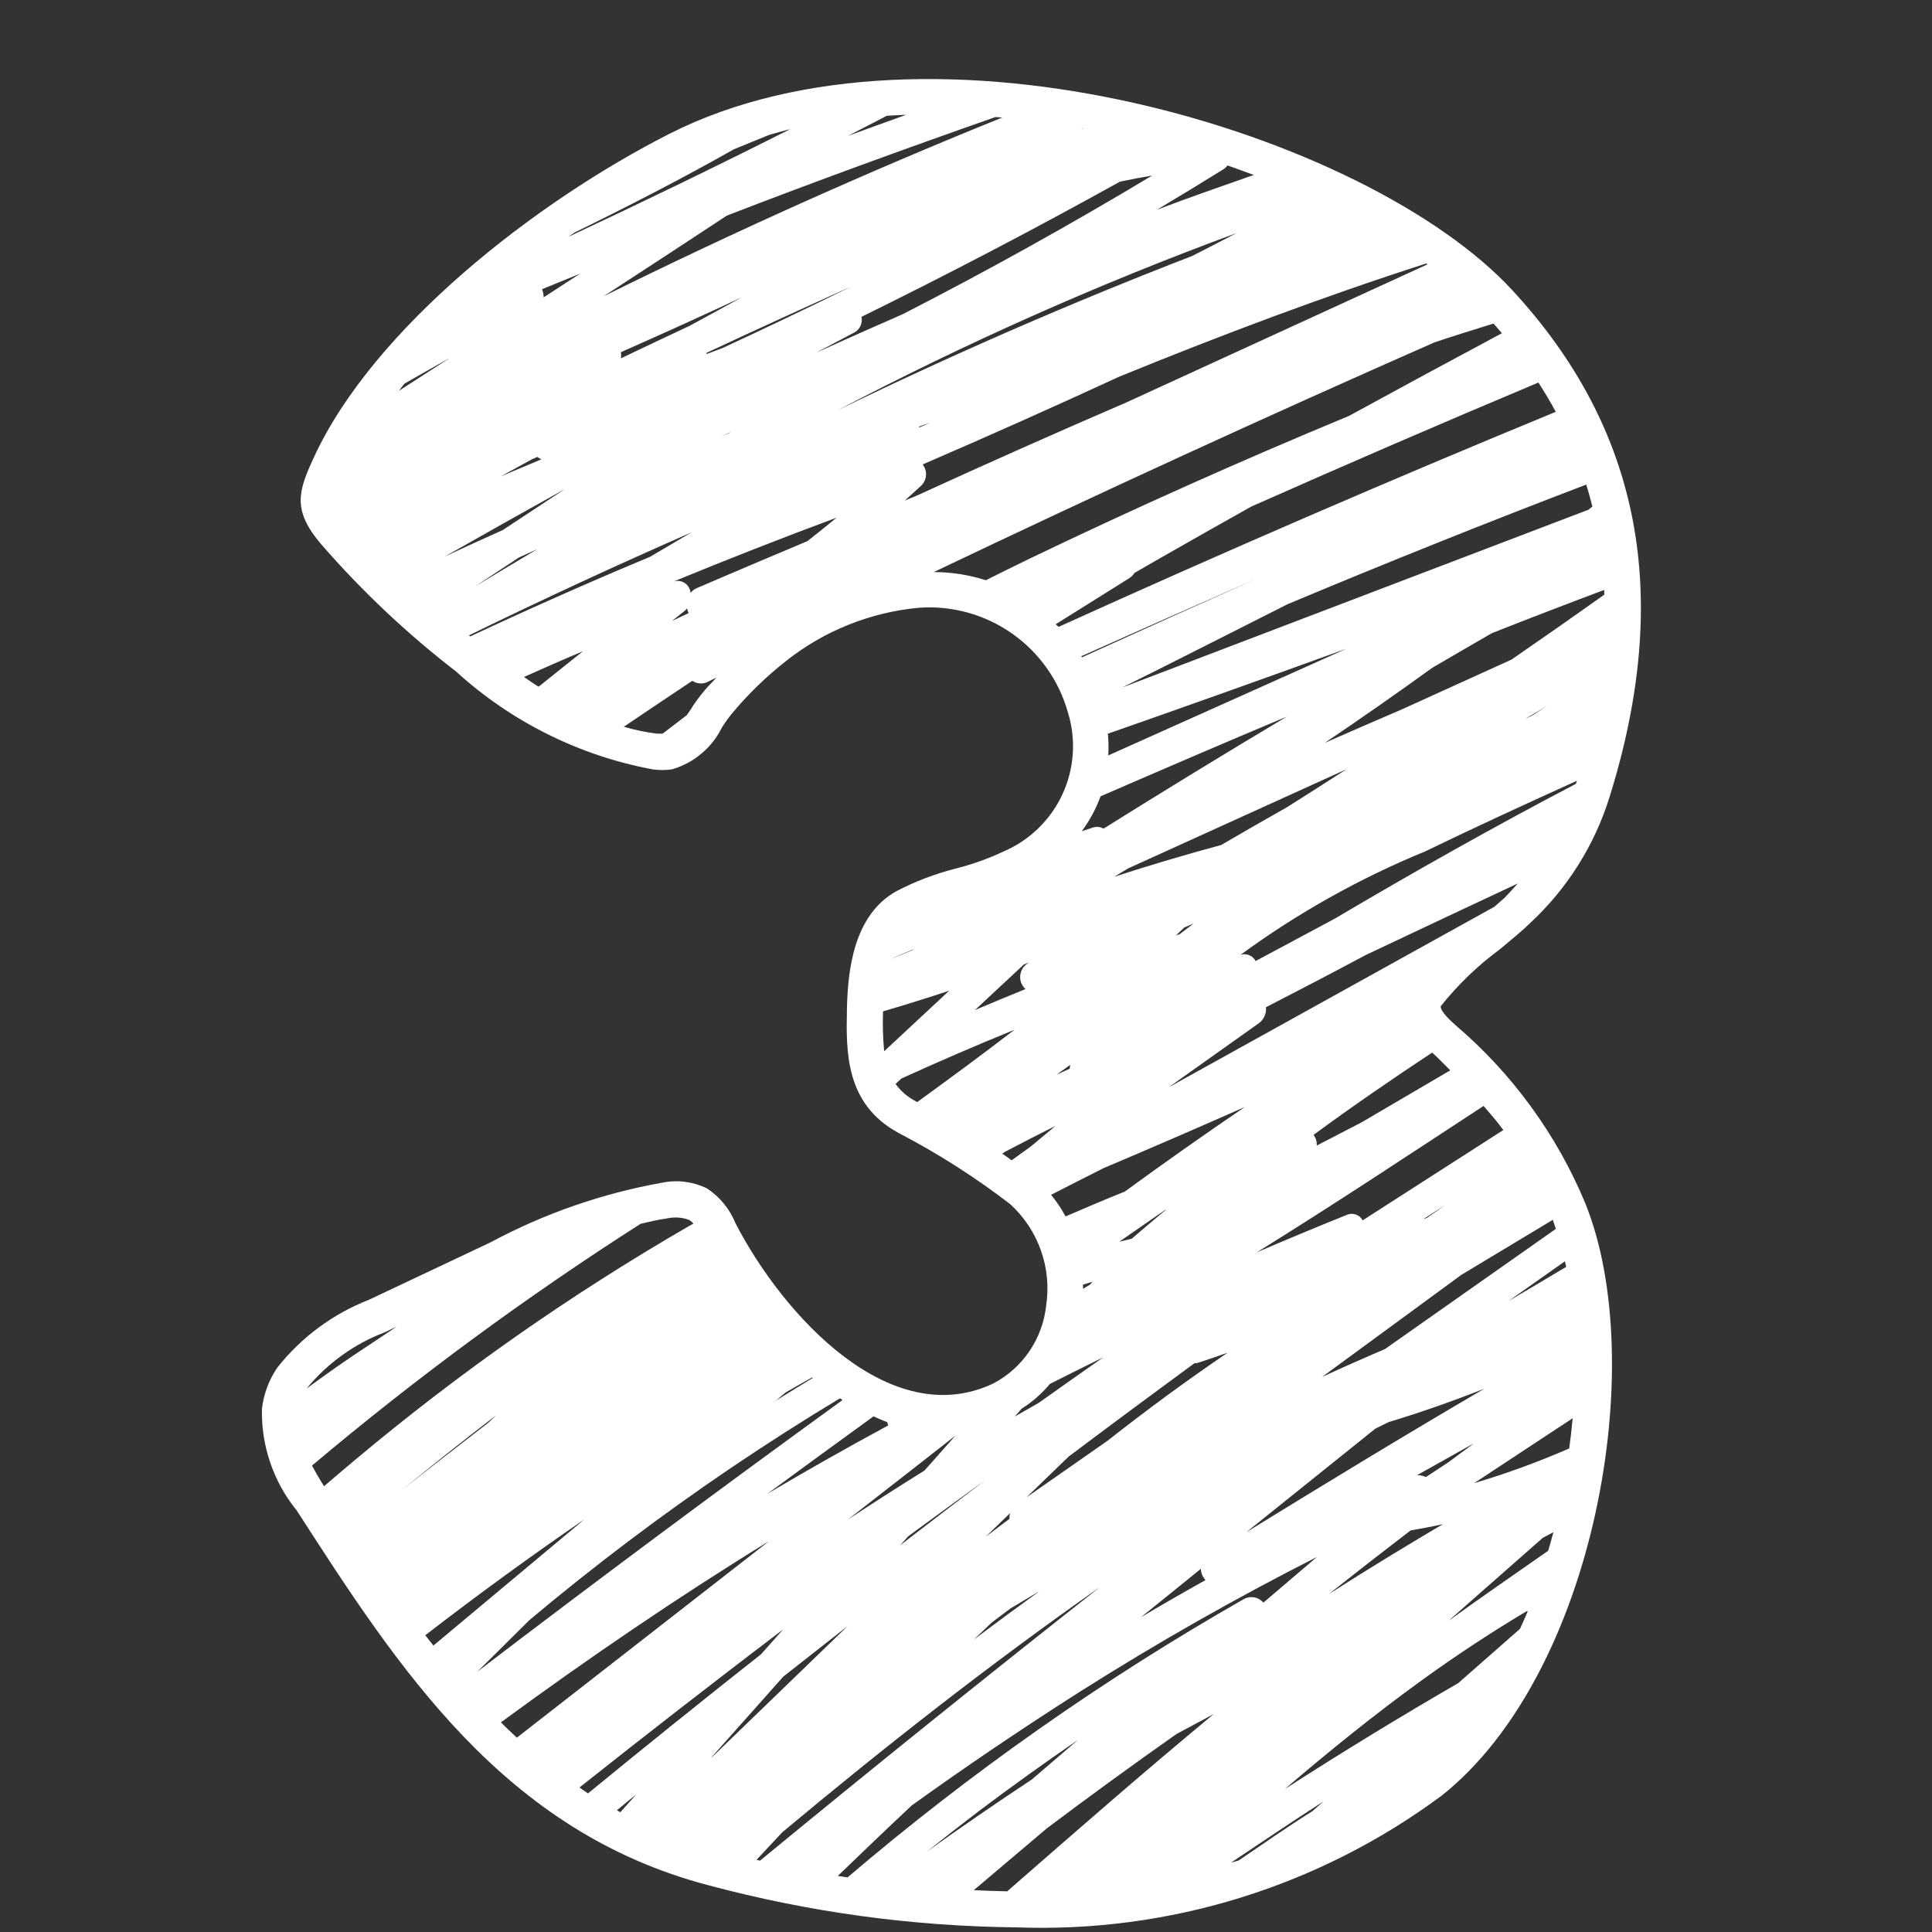 <svg xmlns="http://www.w3.org/2000/svg" xmlns:xlink="http://www.w3.org/1999/xlink" width="400" zoomAndPan="magnify" viewBox="0 0 300 300" height="400" preserveAspectRatio="xMidYMid meet" version="1.0"><rect x="0" y="0" width="300" height="300" fill="#333333" stroke="none"/><defs><clipPath id="d7f2048b5d"><path d="M 40.188 12 L 255 12 L 255 300 L 40.188 300 Z M 40.188 12 " clip-rule="nonzero"/></clipPath></defs><g clip-path="url(#d7f2048b5d)"><path fill="#ffffff" d="M 226.043 159.215 C 225.391 158.633 223.648 157.078 223.711 156.25 C 226.395 152.887 229.465 149.93 232.93 147.379 C 234.844 145.777 236.543 144.383 237.539 143.387 C 240.434 140.711 242.934 137.703 245.035 134.371 C 247.137 131.039 248.773 127.488 249.941 123.727 C 259.719 92.363 254.75 66.609 234.816 45.047 C 212.293 20.668 144.688 0.086 103.941 20.781 C 83.109 31.359 57.941 51.004 48.719 71.059 C 46.336 76.238 45.312 79.184 49.887 84.527 C 56.215 91.805 63.195 98.387 70.832 104.281 C 75.109 108.18 79.84 111.418 85.027 114 C 90.211 116.582 95.648 118.402 101.34 119.465 C 102.336 119.602 103.336 119.602 104.332 119.465 C 106.027 118.973 107.555 118.16 108.906 117.027 C 110.262 115.891 111.328 114.531 112.109 112.949 C 112.582 112.199 113.102 111.477 113.664 110.785 C 116.145 107.809 118.91 105.117 121.957 102.719 C 124.938 100.34 128.199 98.441 131.738 97.02 C 135.281 95.598 138.949 94.711 142.75 94.367 C 144.023 94.277 145.297 94.297 146.566 94.426 C 147.836 94.559 149.086 94.793 150.316 95.137 C 151.547 95.48 152.738 95.926 153.891 96.473 C 155.047 97.02 156.145 97.66 157.188 98.398 C 158.23 99.133 159.203 99.953 160.105 100.855 C 161.008 101.758 161.828 102.73 162.566 103.773 C 163.301 104.812 163.945 105.91 164.492 107.066 C 165.039 108.219 165.484 109.406 165.828 110.637 C 166.152 111.676 166.375 112.738 166.5 113.82 C 166.625 114.902 166.652 115.984 166.578 117.07 C 166.504 118.156 166.332 119.227 166.062 120.281 C 165.793 121.336 165.43 122.359 164.969 123.348 C 164.512 124.332 163.969 125.27 163.336 126.16 C 162.707 127.047 162 127.871 161.219 128.629 C 160.438 129.387 159.594 130.066 158.688 130.672 C 157.781 131.273 156.828 131.789 155.824 132.219 C 153.465 133.328 151.023 134.203 148.496 134.844 C 145.25 135.664 142.137 136.848 139.168 138.395 C 132.57 142.094 131.641 150.594 131.512 156.66 C 131.379 163.242 131.203 171.434 139.562 175.941 C 145.656 179.117 151.426 182.797 156.871 186.988 C 157.949 187.969 158.891 189.07 159.695 190.285 C 160.504 191.5 161.148 192.793 161.633 194.168 C 162.121 195.543 162.434 196.957 162.57 198.406 C 162.707 199.859 162.664 201.305 162.445 202.746 C 162.309 204.008 162.02 205.238 161.582 206.43 C 161.145 207.625 160.57 208.746 159.855 209.801 C 159.145 210.852 158.312 211.801 157.367 212.652 C 156.422 213.5 155.387 214.219 154.262 214.816 C 138.188 222.453 121.523 204.141 114.203 189.934 C 113.281 187.691 111.812 185.895 109.797 184.547 C 108.719 184.016 107.586 183.676 106.398 183.52 C 105.211 183.363 104.027 183.402 102.852 183.641 C 93.457 185.324 84.555 188.418 76.145 192.922 L 57.312 201.82 C 54.492 202.918 51.863 204.371 49.434 206.176 C 47.004 207.98 44.855 210.074 42.988 212.457 C 41.734 214.355 40.965 216.434 40.68 218.691 C 40.602 221.574 41.031 224.379 41.961 227.109 C 42.891 229.84 44.266 232.324 46.086 234.559 C 61.883 259.066 78.219 284.414 110.02 292.746 C 125.699 296.938 141.656 299.117 157.887 299.281 C 163.77 299.496 169.625 299.219 175.457 298.445 C 181.293 297.668 187.02 296.41 192.641 294.668 C 198.258 292.922 203.691 290.719 208.938 288.055 C 214.188 285.391 219.172 282.305 223.895 278.797 C 247.754 259.816 256.207 211.539 246.137 186.781 C 243.914 181.461 241.109 176.473 237.711 171.812 C 234.316 167.156 230.426 162.957 226.043 159.215 Z M 236.02 252.93 L 226.441 261.348 C 217.336 266.621 208.359 272.105 199.508 277.801 C 206.379 271.926 213.426 266.227 220.766 260.914 C 226.043 257.098 231.473 253.52 237.055 250.184 C 237.109 250.184 237.172 250.184 237.23 250.184 C 236.852 251.129 236.426 252.016 236.02 252.93 Z M 151.215 293.5 L 162.57 283.891 C 169.199 278.906 175.906 274.027 182.699 269.246 L 188.449 266.172 C 177.809 274.984 167.395 284.078 157.043 293.121 C 156.828 293.301 156.621 293.492 156.414 293.68 C 154.66 293.648 152.938 293.594 151.215 293.504 Z M 90.727 235.941 L 67.301 255.52 C 66.879 254.984 66.453 254.449 66.035 253.918 C 74.121 247.688 82.324 241.691 90.727 235.941 Z M 62.465 231.324 C 67.215 227.441 72.023 223.625 76.887 219.879 L 76.969 219.828 L 75.855 220.895 C 73.668 222.598 71.461 224.285 69.277 225.992 C 66.984 227.754 64.73 229.539 62.465 231.324 Z M 126.102 213.891 L 126.203 213.973 C 124.285 215.141 122.363 216.305 120.473 217.5 L 122.012 216.215 C 123.355 215.43 124.738 214.66 126.102 213.891 Z M 113.637 227.844 C 119.098 224.16 124.719 220.57 130.434 217.125 C 130.566 217.211 130.695 217.312 130.828 217.398 C 111.754 231.219 92.855 245.273 74.133 259.57 L 82.215 251.562 C 92.277 243.117 102.754 235.211 113.637 227.844 Z M 137.777 220.832 C 137.809 221.004 137.855 221.172 137.918 221.34 C 131.602 224.754 125.355 228.289 119.168 231.945 C 124.652 227.918 130.145 223.914 135.641 219.93 C 136.367 220.25 137.066 220.578 137.777 220.832 Z M 155.629 179.141 L 156.035 178.859 C 158.641 177.492 161.258 176.148 163.891 174.832 L 160.051 178.035 L 157.082 180.172 C 156.617 179.82 156.125 179.477 155.633 179.141 Z M 141.945 147.363 L 141.684 147.535 C 140.469 148.031 139.258 148.543 138.051 149.051 C 139.348 148.461 140.641 147.891 141.945 147.363 Z M 137.137 157.039 C 140.578 156.031 143.992 154.961 147.387 153.84 L 137.293 163.238 C 137.098 161.176 137.039 159.109 137.117 157.039 Z M 107.473 109.836 C 107.203 110.238 106.938 110.648 106.637 111.055 L 102.898 113.918 C 102.602 113.918 102.324 113.918 102.004 113.918 C 100.262 113.703 98.547 113.348 96.863 112.852 C 100.406 110.465 103.945 108.074 107.504 105.715 C 107.867 105.961 108.266 106.098 108.703 106.121 C 109.141 106.148 109.551 106.059 109.938 105.855 L 111.27 105.203 C 110.656 105.871 110.035 106.461 109.426 107.184 C 108.719 108.031 108.059 108.914 107.449 109.836 Z M 194.688 27.164 C 189.664 28.918 184.637 30.68 179.652 32.566 C 183.113 30.504 186.559 28.406 189.988 26.273 C 190.227 26.117 190.434 25.922 190.602 25.691 C 191.984 26.156 193.328 26.691 194.688 27.164 Z M 221.668 41.043 L 174.93 62.477 C 163.988 67.195 153.094 72.039 142.25 77.008 L 140.492 77.723 C 141.363 76.938 142.238 76.164 143.098 75.359 C 143.305 75.145 143.469 74.898 143.59 74.625 C 143.711 74.352 143.777 74.066 143.793 73.77 C 143.809 73.473 143.77 73.18 143.68 72.895 C 143.59 72.613 143.453 72.352 143.27 72.117 C 153.496 67.707 163.676 63.16 173.816 58.48 C 189.508 52.074 205.359 46.09 221.469 40.91 Z M 104.555 90.316 C 112.953 86.852 121.406 83.539 129.914 80.379 C 128.414 81.617 126.898 82.832 125.371 84.027 C 119.645 86.434 113.926 88.859 108.215 91.312 C 107.824 91.48 107.496 91.73 107.227 92.059 C 107.215 91.906 107.188 91.758 107.141 91.609 C 107.094 91.461 107.031 91.32 106.953 91.188 C 106.875 91.055 106.781 90.934 106.676 90.82 C 106.57 90.711 106.453 90.613 106.324 90.527 C 106.191 90.445 106.055 90.375 105.91 90.32 C 105.766 90.27 105.617 90.234 105.465 90.215 C 105.309 90.195 105.156 90.195 105.004 90.211 C 104.852 90.23 104.699 90.262 104.555 90.316 Z M 106.938 95.203 C 106.074 95.609 105.207 96.012 104.348 96.422 L 106.254 94.906 C 106.414 94.777 106.559 94.633 106.68 94.469 C 106.734 94.727 106.816 94.973 106.938 95.203 Z M 121.754 49.223 C 125.246 47.625 128.746 46.039 132.25 44.461 C 125.621 47.727 118.957 50.914 112.254 54.016 L 109.73 54.98 L 109.699 54.797 C 113.703 52.922 117.723 51.062 121.754 49.223 Z M 107.238 50.52 C 103.621 52.215 100.012 53.922 96.41 55.645 C 96.469 55.324 96.469 55.004 96.41 54.684 C 102.688 51.918 108.93 49.086 115.141 46.184 C 112.5 47.645 109.859 49.09 107.219 50.52 Z M 132.641 51.645 C 133.078 51.41 133.402 51.062 133.609 50.613 C 133.82 50.16 133.871 49.688 133.766 49.199 C 147.297 42.547 160.676 35.551 173.898 28.211 C 175.551 27.855 177.215 27.539 178.895 27.266 C 166.234 34.871 153.348 42.035 140.234 48.758 C 135.715 50.734 131.207 52.738 126.711 54.773 C 128.699 53.727 130.648 52.68 132.625 51.645 Z M 113.535 67.062 L 113.113 67.301 L 111.973 67.766 Z M 129.867 63.812 C 149.973 53.25 170.68 44.047 191.992 36.199 C 189.707 37.395 187.422 38.574 185.133 39.742 C 166.383 46.988 147.953 55.012 129.852 63.812 Z M 144.387 65.66 L 142.723 66.383 L 142.723 66.234 C 143.27 66.027 143.828 65.84 144.387 65.66 Z M 167.887 20.043 L 168.062 19.926 L 168.18 19.926 Z M 93.707 46.02 C 100.117 41.852 106.504 37.672 112.867 33.477 C 126.68 28.137 140.594 23.078 154.559 18.18 C 154.914 18.18 155.266 18.219 155.629 18.25 C 134.648 26.723 114.008 35.98 93.707 46.02 Z M 131.668 21.102 C 133.68 20.07 135.688 19.02 137.699 17.98 C 138.703 17.914 139.707 17.867 140.715 17.828 C 137.699 18.918 134.676 19.992 131.668 21.102 Z M 113.977 23.172 C 115.809 22.41 117.652 21.684 119.488 20.93 C 120.559 20.641 121.625 20.312 122.695 20.059 C 111.301 25.801 99.816 31.371 88.25 36.773 L 89.203 36.113 C 97.57 32.027 105.859 27.758 113.977 23.172 Z M 78.09 82.293 C 75.078 83.648 72.07 85.02 69.074 86.414 C 75.277 82.891 81.492 79.398 87.719 75.941 C 84.512 78.055 81.301 80.172 78.09 82.293 Z M 83.43 85.281 C 80.227 87.18 77.035 89.09 73.855 91.008 L 80.578 86.562 Z M 77.738 73.984 L 82.652 71.289 L 83.465 70.949 C 83.645 71.113 83.855 71.234 84.086 71.312 C 81.969 72.191 79.852 73.09 77.738 73.984 Z M 84.414 46.176 C 84.422 45.734 84.34 45.312 84.164 44.91 C 86.129 44.098 88.105 43.309 90.074 42.496 Z M 69.879 55.57 L 61.934 60.688 C 62.227 60.316 62.504 59.938 62.812 59.566 C 65.137 58.234 67.516 56.887 69.879 55.57 Z M 107.387 82.66 C 105.25 83.926 103.098 85.195 100.934 86.465 C 91.539 90.375 82.238 94.516 73.016 98.82 L 72.816 98.66 C 84.234 93.086 95.758 87.754 107.387 82.66 Z M 90.531 101.125 C 88.285 102.902 86.051 104.691 83.82 106.488 L 83.582 106.613 C 82.828 106.133 82.094 105.625 81.363 105.117 C 84.41 103.762 87.453 102.406 90.531 101.125 Z M 222.703 53.18 C 225.758 52.148 228.836 51.199 231.91 50.242 C 232.348 50.738 232.793 51.238 233.215 51.742 C 225.277 55.988 217.355 60.27 209.453 64.59 C 192.742 71.516 176.223 78.898 159.895 86.738 C 157.609 87.84 155.344 88.969 153.082 90.098 C 150.449 89.258 147.75 88.836 144.988 88.832 C 170.723 76.555 196.629 64.668 222.703 53.18 Z M 175.395 89.742 C 175.711 89.551 175.961 89.293 176.145 88.977 C 177.426 88.238 178.695 87.492 179.98 86.762 C 184.738 84.043 189.508 81.348 194.281 78.668 C 209.09 72.094 223.953 65.672 238.883 59.402 C 239.848 60.898 240.75 62.406 241.578 63.949 C 215.656 74.625 189.922 85.758 164.375 97.344 C 164.238 97.199 164.066 97.078 163.93 96.934 C 167.754 94.527 171.582 92.133 175.41 89.742 Z M 232.012 140.82 C 215.168 150.156 198.32 159.496 181.48 168.832 L 195.516 158.852 C 195.895 158.562 196.18 158.203 196.367 157.766 C 196.555 157.332 196.625 156.879 196.574 156.406 C 201.754 153.746 206.918 151.047 212.062 148.301 C 219.926 144.578 227.797 140.871 235.672 137.188 C 234.988 137.93 234.375 138.668 233.605 139.43 C 233.191 139.805 232.633 140.297 232.027 140.82 Z M 215.059 209.48 C 211.781 210.879 208.527 212.32 205.301 213.805 C 212.5 208.52 219.707 203.234 226.922 197.957 L 241.113 189.418 C 241.285 189.859 241.43 190.355 241.59 190.82 Z M 243 195.855 C 243.062 196.148 243.137 196.418 243.195 196.719 C 240.219 198.492 237.242 200.273 234.246 202.02 Z M 221.41 229.359 C 220.973 229.145 220.512 229.051 220.027 229.074 L 228.879 224.113 L 224.957 227.023 Z M 224.043 236.676 C 218.078 240.191 212.176 243.809 206.336 247.527 C 210.547 244.195 214.781 240.898 219.039 237.641 C 220.707 237.359 222.379 237.043 224.027 236.676 Z M 193.496 237.949 C 200.176 232.574 206.863 227.203 213.559 221.84 L 215.625 220.824 C 220.664 219.301 225.609 217.559 230.48 215.641 C 218.031 222.914 205.723 230.418 193.48 237.949 Z M 220.957 189.348 L 224.438 187.105 L 221.594 189.098 Z M 211.594 189.496 C 211.477 189.277 211.324 189.09 211.133 188.93 C 210.945 188.77 210.73 188.652 210.496 188.574 C 210.262 188.5 210.02 188.469 209.773 188.484 C 209.523 188.504 209.289 188.566 209.066 188.676 C 204.402 190.543 199.77 192.484 195.152 194.465 C 207.016 187.125 218.656 179.387 230.367 171.73 C 231.438 172.965 232.504 174.18 233.434 175.469 Z M 211.562 174.207 C 209.199 175.438 206.836 176.66 204.469 177.879 C 204.492 177.27 204.328 176.715 203.98 176.211 C 210.008 171.789 216.156 167.559 222.383 163.445 C 223.391 164.344 224.258 165.281 225.199 166.199 C 220.645 168.867 216.094 171.535 211.547 174.207 Z M 173.105 136.094 C 173.797 135.68 174.48 135.266 175.16 134.852 L 209.094 119.441 C 206.02 121.426 202.938 123.391 199.848 125.34 C 196.43 127.27 193.023 129.227 189.629 131.211 C 184.082 132.703 178.57 134.34 173.098 136.121 Z M 185.348 143.398 L 183.184 145.051 L 182.602 145.25 L 183.887 144.027 Z M 207.348 142.602 C 203.223 144.812 199.098 147.02 194.973 149.227 C 194.863 149.02 194.727 148.84 194.555 148.684 C 194.387 148.527 194.195 148.406 193.98 148.32 C 193.766 148.23 193.543 148.18 193.312 148.172 C 193.082 148.16 192.859 148.191 192.637 148.258 C 201.543 141.75 211.094 136.398 221.297 132.207 C 229.09 128.43 236.957 124.816 244.848 121.242 C 244.801 121.398 244.762 121.555 244.715 121.707 C 232.082 128.32 219.633 135.332 207.34 142.602 Z M 236.793 111.641 L 240.238 109.633 L 237.887 111.117 Z M 249.109 92.348 C 244.336 95.738 239.535 99.094 234.715 102.418 L 217.73 110.129 C 213.715 111.852 209.703 113.598 205.703 115.359 C 211.332 111.559 216.902 107.668 222.41 103.691 C 225.492 101.898 228.566 100.094 231.66 98.316 C 237.453 96.031 243.266 93.793 249.098 91.602 C 249.109 91.816 249.105 92.082 249.109 92.348 Z M 172.094 117.301 C 172.152 116.176 172.133 115.051 172.035 113.93 C 184.414 109.598 196.766 105.195 209.094 100.723 Z M 246.66 79.148 L 174.242 106.762 C 182.836 102.492 191.371 98.137 199.938 93.82 C 215.297 87.379 230.754 81.184 246.312 75.246 C 246.66 76.367 246.98 77.504 247.262 78.645 Z M 195.098 89.879 C 186.297 93.793 177.504 97.746 168.727 101.742 L 168.008 102.074 C 167.973 102.016 167.945 101.953 167.906 101.898 C 176.957 97.848 186.02 93.84 195.098 89.879 Z M 170.895 123.652 C 180.508 119.48 190.148 115.324 199.82 111.273 C 190.281 116.965 180.793 122.766 171.359 128.668 C 170.785 128.355 170.195 128.312 169.586 128.539 C 169.051 128.707 168.516 128.887 167.98 129.074 C 169.207 127.402 170.18 125.598 170.895 123.652 Z M 166.203 165.34 C 166.141 165.539 166.109 165.738 166.109 165.945 C 165.418 166.25 164.738 166.562 164.055 166.875 Z M 158.98 149.766 L 159.82 149.449 L 159.559 149.609 C 159.398 149.715 159.25 149.836 159.113 149.973 C 158.98 150.113 158.863 150.266 158.762 150.43 C 158.664 150.594 158.586 150.77 158.527 150.953 C 158.469 151.137 158.43 151.324 158.414 151.516 C 158.398 151.707 158.406 151.898 158.434 152.09 C 158.461 152.281 158.512 152.465 158.586 152.645 C 158.656 152.824 158.746 152.992 158.859 153.152 C 158.969 153.309 159.094 153.453 159.238 153.582 C 156.605 154.648 153.992 155.734 151.391 156.84 Z M 171.266 181.43 C 178.629 178.309 185.969 175.133 193.289 171.898 C 187.008 176.168 180.801 180.543 174.668 185.023 C 171.57 186.258 168.512 187.574 165.457 188.887 C 164.82 187.695 164.07 186.574 163.211 185.531 C 165.906 184.164 168.582 182.77 171.277 181.43 Z M 171.887 223.781 L 159.387 232.512 L 165.941 226.176 C 172.418 221.309 178.926 216.48 185.457 211.691 C 185.703 211.688 185.938 211.648 186.168 211.574 C 187.66 211.078 189.145 210.566 190.625 210.047 C 184.246 214.379 177.996 218.984 171.898 223.781 Z M 187.184 245.359 C 183.82 247.238 180.48 249.16 177.164 251.125 C 180.266 248.633 183.367 246.125 186.469 243.602 C 186.492 244.277 186.734 244.863 187.195 245.359 Z M 141.043 238.539 C 145.043 235.602 149.055 232.68 153.074 229.773 C 148.633 233.145 144.203 236.539 139.785 239.945 Z M 131.738 235.898 C 135.453 232.996 139.176 230.098 142.898 227.199 L 148.352 222.93 L 143.547 228.352 C 139.574 230.82 135.645 233.34 131.746 235.898 Z M 156.84 234.965 C 156.758 235.254 156.73 235.543 156.75 235.84 L 153.062 238.617 Z M 153.867 252.047 L 156.887 249.77 C 158.398 248.859 159.91 247.961 161.43 247.066 C 158.012 249.539 154.613 252.039 151.238 254.574 C 152.125 253.738 152.996 252.898 153.875 252.059 Z M 173.824 192.797 C 176.195 191.141 178.578 189.508 180.949 187.863 L 181.074 187.82 C 179.285 189.309 177.516 190.824 175.73 192.348 C 175.113 192.496 174.477 192.652 173.836 192.805 Z M 168.18 200.125 C 168.18 199.91 168.18 199.703 168.148 199.488 C 168.648 199.336 169.148 199.168 169.648 199.023 L 169.25 199.473 Z M 163 214.91 C 165.762 213.52 168.527 212.125 171.309 210.77 C 167.973 213.105 164.641 215.457 161.316 217.82 C 160.07 218.523 158.82 219.238 157.578 219.957 L 158.645 218.742 C 160.293 217.691 161.75 216.418 163.008 214.922 Z M 131.629 252.492 L 110.73 272.691 L 110.379 272.988 L 121.641 260.332 C 124.965 257.715 128.293 255.102 131.629 252.492 Z M 119.422 239.301 L 80.254 269.824 C 79.414 269.051 78.59 268.254 77.781 267.449 C 91.309 257.516 105.152 248.078 119.422 239.301 Z M 121.594 253.023 C 120.461 254.305 119.324 255.582 118.188 256.859 C 109.168 263.977 100.207 271.18 91.305 278.477 C 90.855 278.188 90.43 277.867 89.98 277.562 C 100.438 269.266 110.977 261.086 121.594 253.023 Z M 98.785 278.648 L 96.328 281.402 L 95.797 281.098 C 96.762 280.281 97.762 279.461 98.785 278.648 Z M 117.48 288.789 C 118.805 287.363 120.152 285.941 121.465 284.52 C 137.441 271.176 153.797 258.363 170.785 246.449 C 153.055 260.406 135.465 274.562 118.016 288.922 Z M 141.426 280.453 C 150.031 274.266 158.816 268.328 167.773 262.633 C 179.691 255.09 191.934 248.133 204.496 241.766 L 196.18 248.855 C 196 248.645 195.789 248.469 195.547 248.328 C 195.309 248.188 195.051 248.09 194.777 248.039 C 194.504 247.988 194.23 247.984 193.957 248.023 C 193.684 248.066 193.422 248.152 193.176 248.285 C 171.297 260.766 150.77 275.18 131.602 291.523 L 130.098 291.289 C 133.863 287.66 137.633 284.043 141.445 280.469 Z M 167.598 269.988 L 160.242 276.301 C 154.742 279.941 149.309 283.676 143.941 287.508 C 146.656 285.344 149.395 283.211 152.16 281.102 C 157.23 277.297 162.383 273.598 167.629 270.004 Z M 205.52 279.715 L 203.801 281.23 C 199.902 283.672 196.129 286.32 192.32 288.906 C 191.941 289.02 191.559 289.102 191.18 289.211 C 195.953 286.031 200.691 282.801 205.531 279.715 Z M 225.062 251.559 L 239.543 238.809 L 241.211 237.918 C 240.965 238.883 240.676 239.84 240.402 240.801 C 235.281 244.367 230.148 247.926 225.074 251.574 Z M 228.953 230.27 L 244.203 220.223 C 244.066 221.777 243.875 223.344 243.668 224.914 C 238.875 227.004 233.973 228.793 228.961 230.285 Z M 139.059 168.316 L 139.957 167.477 C 145.77 164.828 151.633 162.301 157.547 159.891 C 152.566 163.719 147.504 167.441 142.426 171.133 L 142.227 171.02 C 140.961 170.367 139.902 169.465 139.059 168.316 Z M 107.012 189.434 C 107.266 189.586 107.484 189.773 107.676 190 L 106.859 190.457 C 88.562 201.047 71.316 213.129 55.117 226.707 C 53.516 228.047 51.914 229.418 50.309 230.781 C 49.637 229.715 49.016 228.645 48.441 227.578 C 64.625 213.949 81.633 201.434 99.461 190.035 C 100.82 189.727 102.18 189.375 103.562 189.199 C 104.742 188.941 105.898 189.02 107.035 189.434 Z M 59.707 206.895 L 61.586 206 C 58.438 208.137 55.25 210.164 52.148 212.344 C 50.637 213.41 49.156 214.48 47.66 215.574 L 47.691 215.516 C 49.289 213.582 51.105 211.887 53.141 210.426 C 55.176 208.965 57.363 207.789 59.707 206.895 Z M 59.707 206.895 " fill-opacity="1" fill-rule="nonzero"/></g></svg>